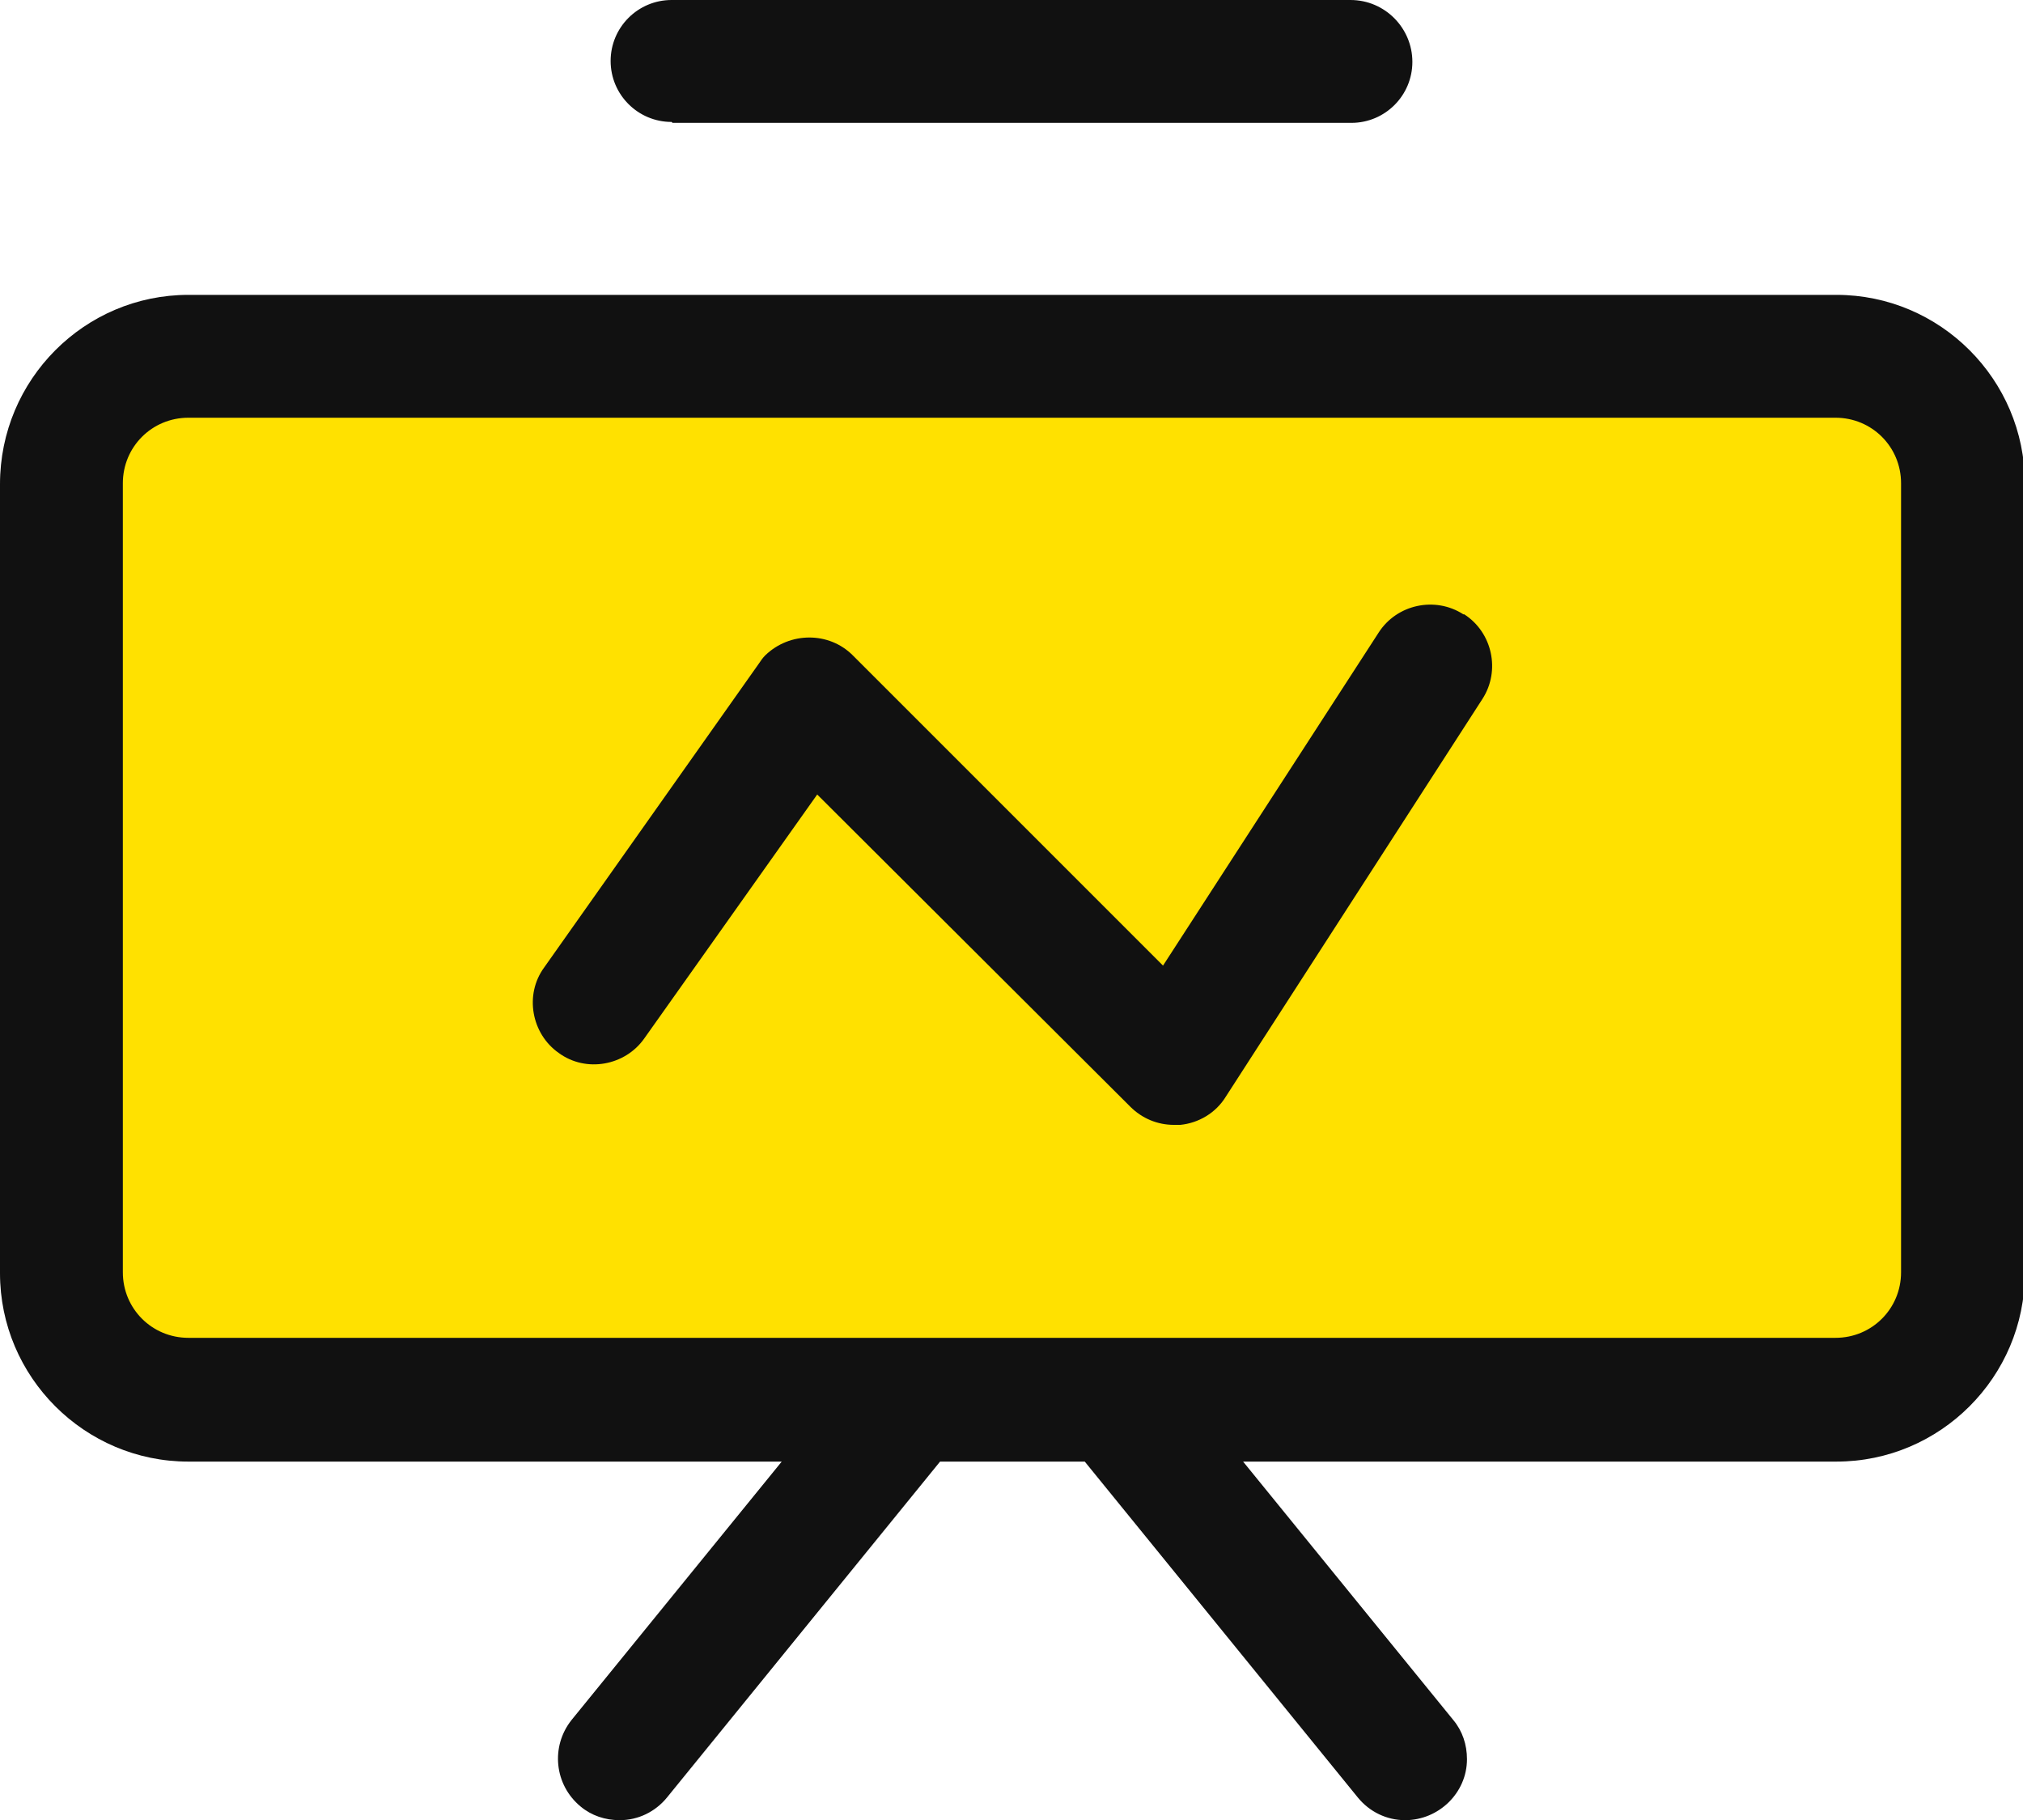 <?xml version="1.0" encoding="UTF-8"?>
<svg xmlns="http://www.w3.org/2000/svg" version="1.1" viewBox="0 0 222.3 200">
  <!-- Generator: Adobe Illustrator 29.0.0, SVG Export Plug-In . SVG Version: 2.1.0 Build 186)  -->
  <defs>
    <style>
      .st0 {
        fill: #111;
      }

      .st1 {
        fill: #ffe100;
      }
    </style>
  </defs>
  <g id="_图层_2" data-name="图层_2">
    <rect class="st1" x="9.6" y="42.4" width="203.7" height="107.7"/>
  </g>
  <g id="_图层_1" data-name="图层_1">
    <path class="st0" d="M201.7,32.4H20.7C9.3,32.4,0,41.7,0,53.2h0v86.7c0,11.4,9.3,20.7,20.7,20.7h65.2l-23.1,28.4c-2.3,2.9-1.9,7.1,1,9.5,1.2,1,2.7,1.5,4.3,1.5,2,0,3.9-.9,5.2-2.5l30-36.9h15.9l30,36.9c1.3,1.6,3.2,2.5,5.2,2.5,3.7,0,6.8-3,6.8-6.7,0-1.6-.5-3.1-1.5-4.3l-23.1-28.4h65.2c11.4,0,20.7-9.3,20.7-20.7h0V53.1c0-11.4-9.3-20.7-20.7-20.7ZM208.9,139.8c0,4-3.2,7.2-7.2,7.2H20.7c-4,0-7.2-3.2-7.2-7.2V53.1c0-4,3.2-7.2,7.2-7.2h181c4,0,7.2,3.2,7.2,7.2v86.7h0ZM160.8,67.5c-3.1-2-7.3-1.1-9.3,2l-23.7,36.6-34.1-34.1c-2.6-2.6-6.9-2.6-9.6,0-.3.3-.5.6-.7.9l-23.6,33.4c-2.2,3-1.4,7.3,1.6,9.4,3,2.2,7.3,1.4,9.4-1.6h0l19-26.8,34.4,34.3c1.3,1.3,3,2,4.8,2,.2,0,.5,0,.7,0,2-.2,3.9-1.3,5-3.1l28.2-43.7c2-3.1,1.1-7.3-2-9.3,0,0,0,0,0,0h0ZM73.9,13.5h74.6c3.7,0,6.7-3,6.7-6.7S152.2,0,148.4,0h-74.6c-3.7,0-6.7,3-6.7,6.7s3,6.7,6.7,6.7h0Z"/>
  </g>
</svg>